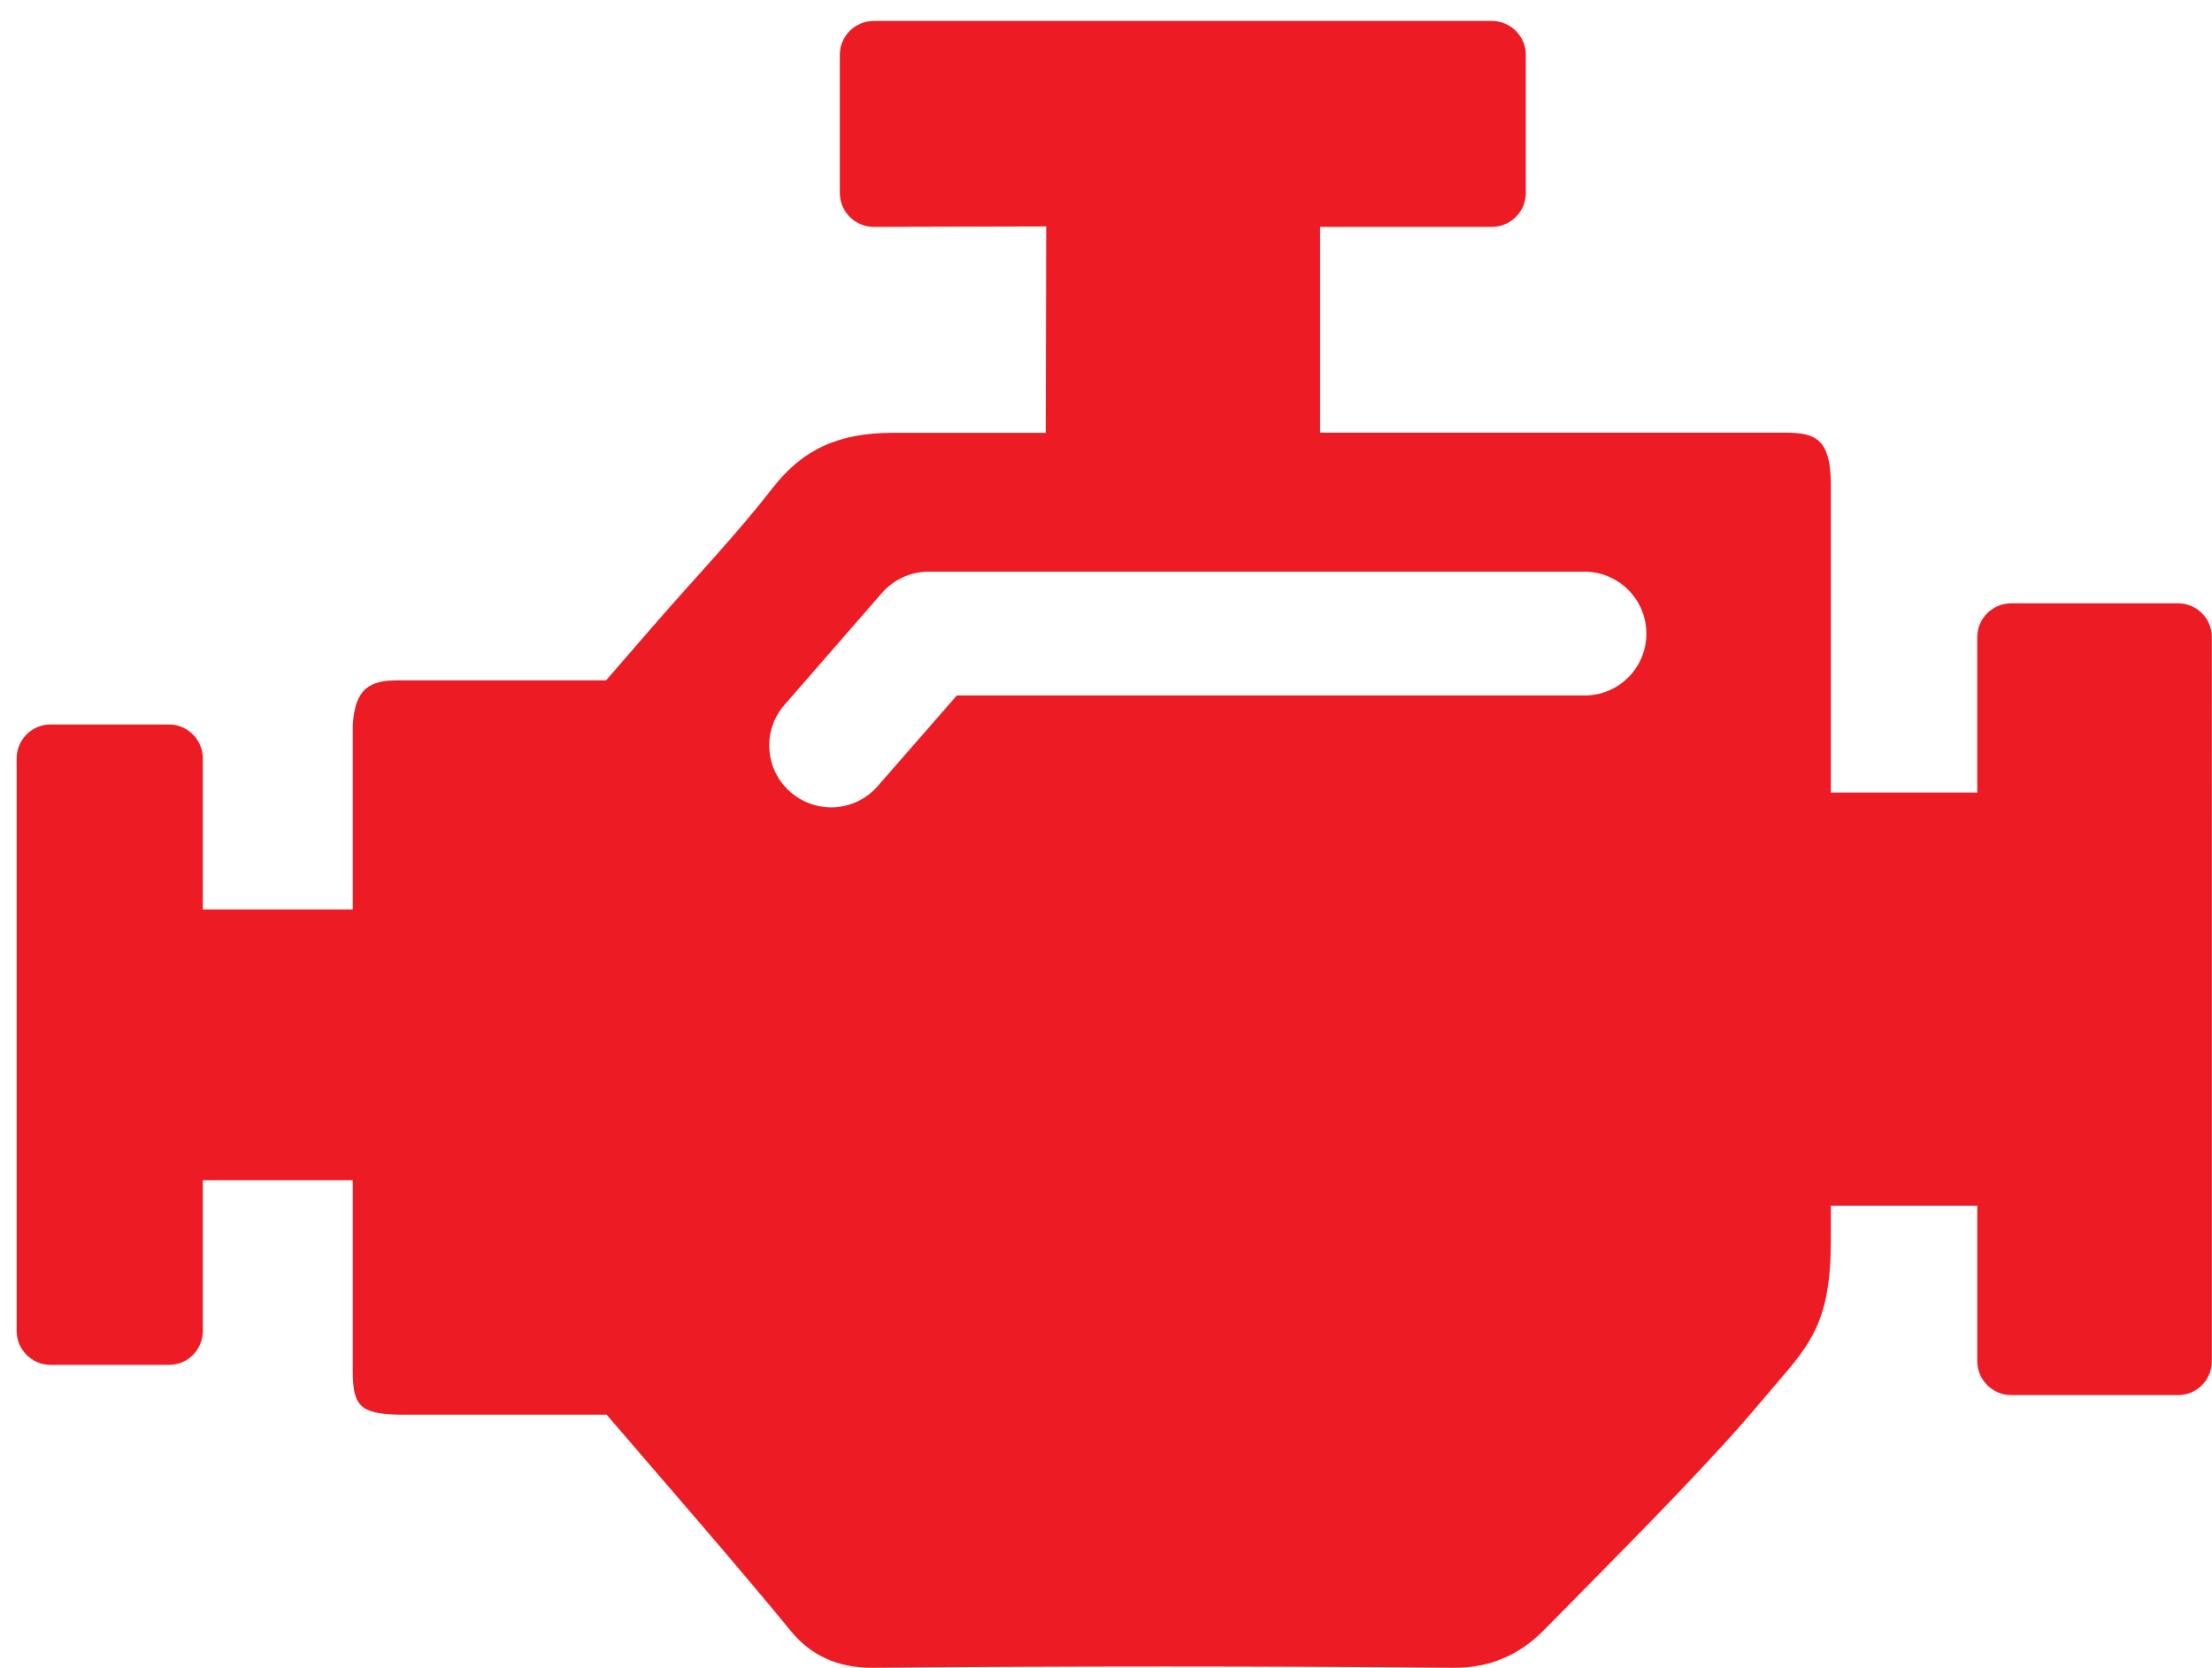 <?xml version="1.0" encoding="utf-8"?>
<svg version="1.1" xmlns="http://www.w3.org/2000/svg" xmlns:xlink="http://www.w3.org/1999/xlink" viewBox="0 0 143.52 108.19" style="enable-background:new 0 0 143.52 108.19;" xml:space="preserve">
<style type="text/css">
	.st0{fill:#ED1C24;}
</style>
<g>
	<g>
		<path class="st0" d="M141.32,39.14H130.5c-1.22,0-2.21,0.98-2.21,2.2v10.08h-9.5V31.29c-0.05-2.76-0.95-3.22-2.94-3.22h-30.2
			V14.72h11.15c1.21,0,2.2-0.99,2.2-2.2V3.56c0-1.21-0.99-2.2-2.2-2.2H56.69c-1.21,0-2.2,0.98-2.2,2.2v8.96c0,1.21,0.99,2.2,2.2,2.2
			l11.19-0.03l-0.03,13.39h-9.92c-3.52,0-5.85,1.07-7.8,3.58c-2.38,3.06-4.96,5.75-7.45,8.61c-1.03,1.19-3.36,3.87-3.36,3.87H25.79
			c-1.74,0-2.77,0.48-2.9,2.91v11.95h-9.73V49.2c0-1.21-0.99-2.2-2.2-2.2H3.28c-1.21,0-2.2,0.99-2.2,2.2v37.15
			c0,1.21,0.99,2.2,2.2,2.2h7.68c1.22,0,2.2-0.98,2.2-2.2v-9.78h9.73v12.32c0,2.22,0.37,2.83,2.93,2.89h13.54l3.39,3.94
			c2.94,3.41,5.81,6.74,8.6,10.14c1.28,1.55,3.03,2.34,5.19,2.34c6.35-0.05,12.69-0.08,19.03-0.08c6.28,0,12.56,0.03,18.84,0.08
			c2.23,0,4.16-0.82,5.74-2.42l1.69-1.71c5.04-5.11,9.39-9.52,12.4-13.11l0.98-1.15c2.3-2.68,3.57-4.15,3.57-9.35v-2.23h9.5v10.08
			c0,1.21,0.99,2.2,2.21,2.2h10.82c1.21,0,2.19-0.98,2.19-2.2V41.34C143.52,40.13,142.53,39.14,141.32,39.14z M102.82,45.12H62.08
			l-5.14,5.89c-0.76,0.87-1.86,1.37-3.02,1.37c-0.96,0-1.89-0.35-2.63-0.99c-0.81-0.71-1.3-1.69-1.37-2.76
			c-0.07-1.07,0.28-2.1,0.98-2.9l6.33-7.27c0.77-0.87,1.86-1.37,3.02-1.37h42.56c2.21,0,4.01,1.8,4.01,4.01
			C106.83,43.32,105.03,45.12,102.82,45.12z"/>
	</g>
</g>
</svg>
